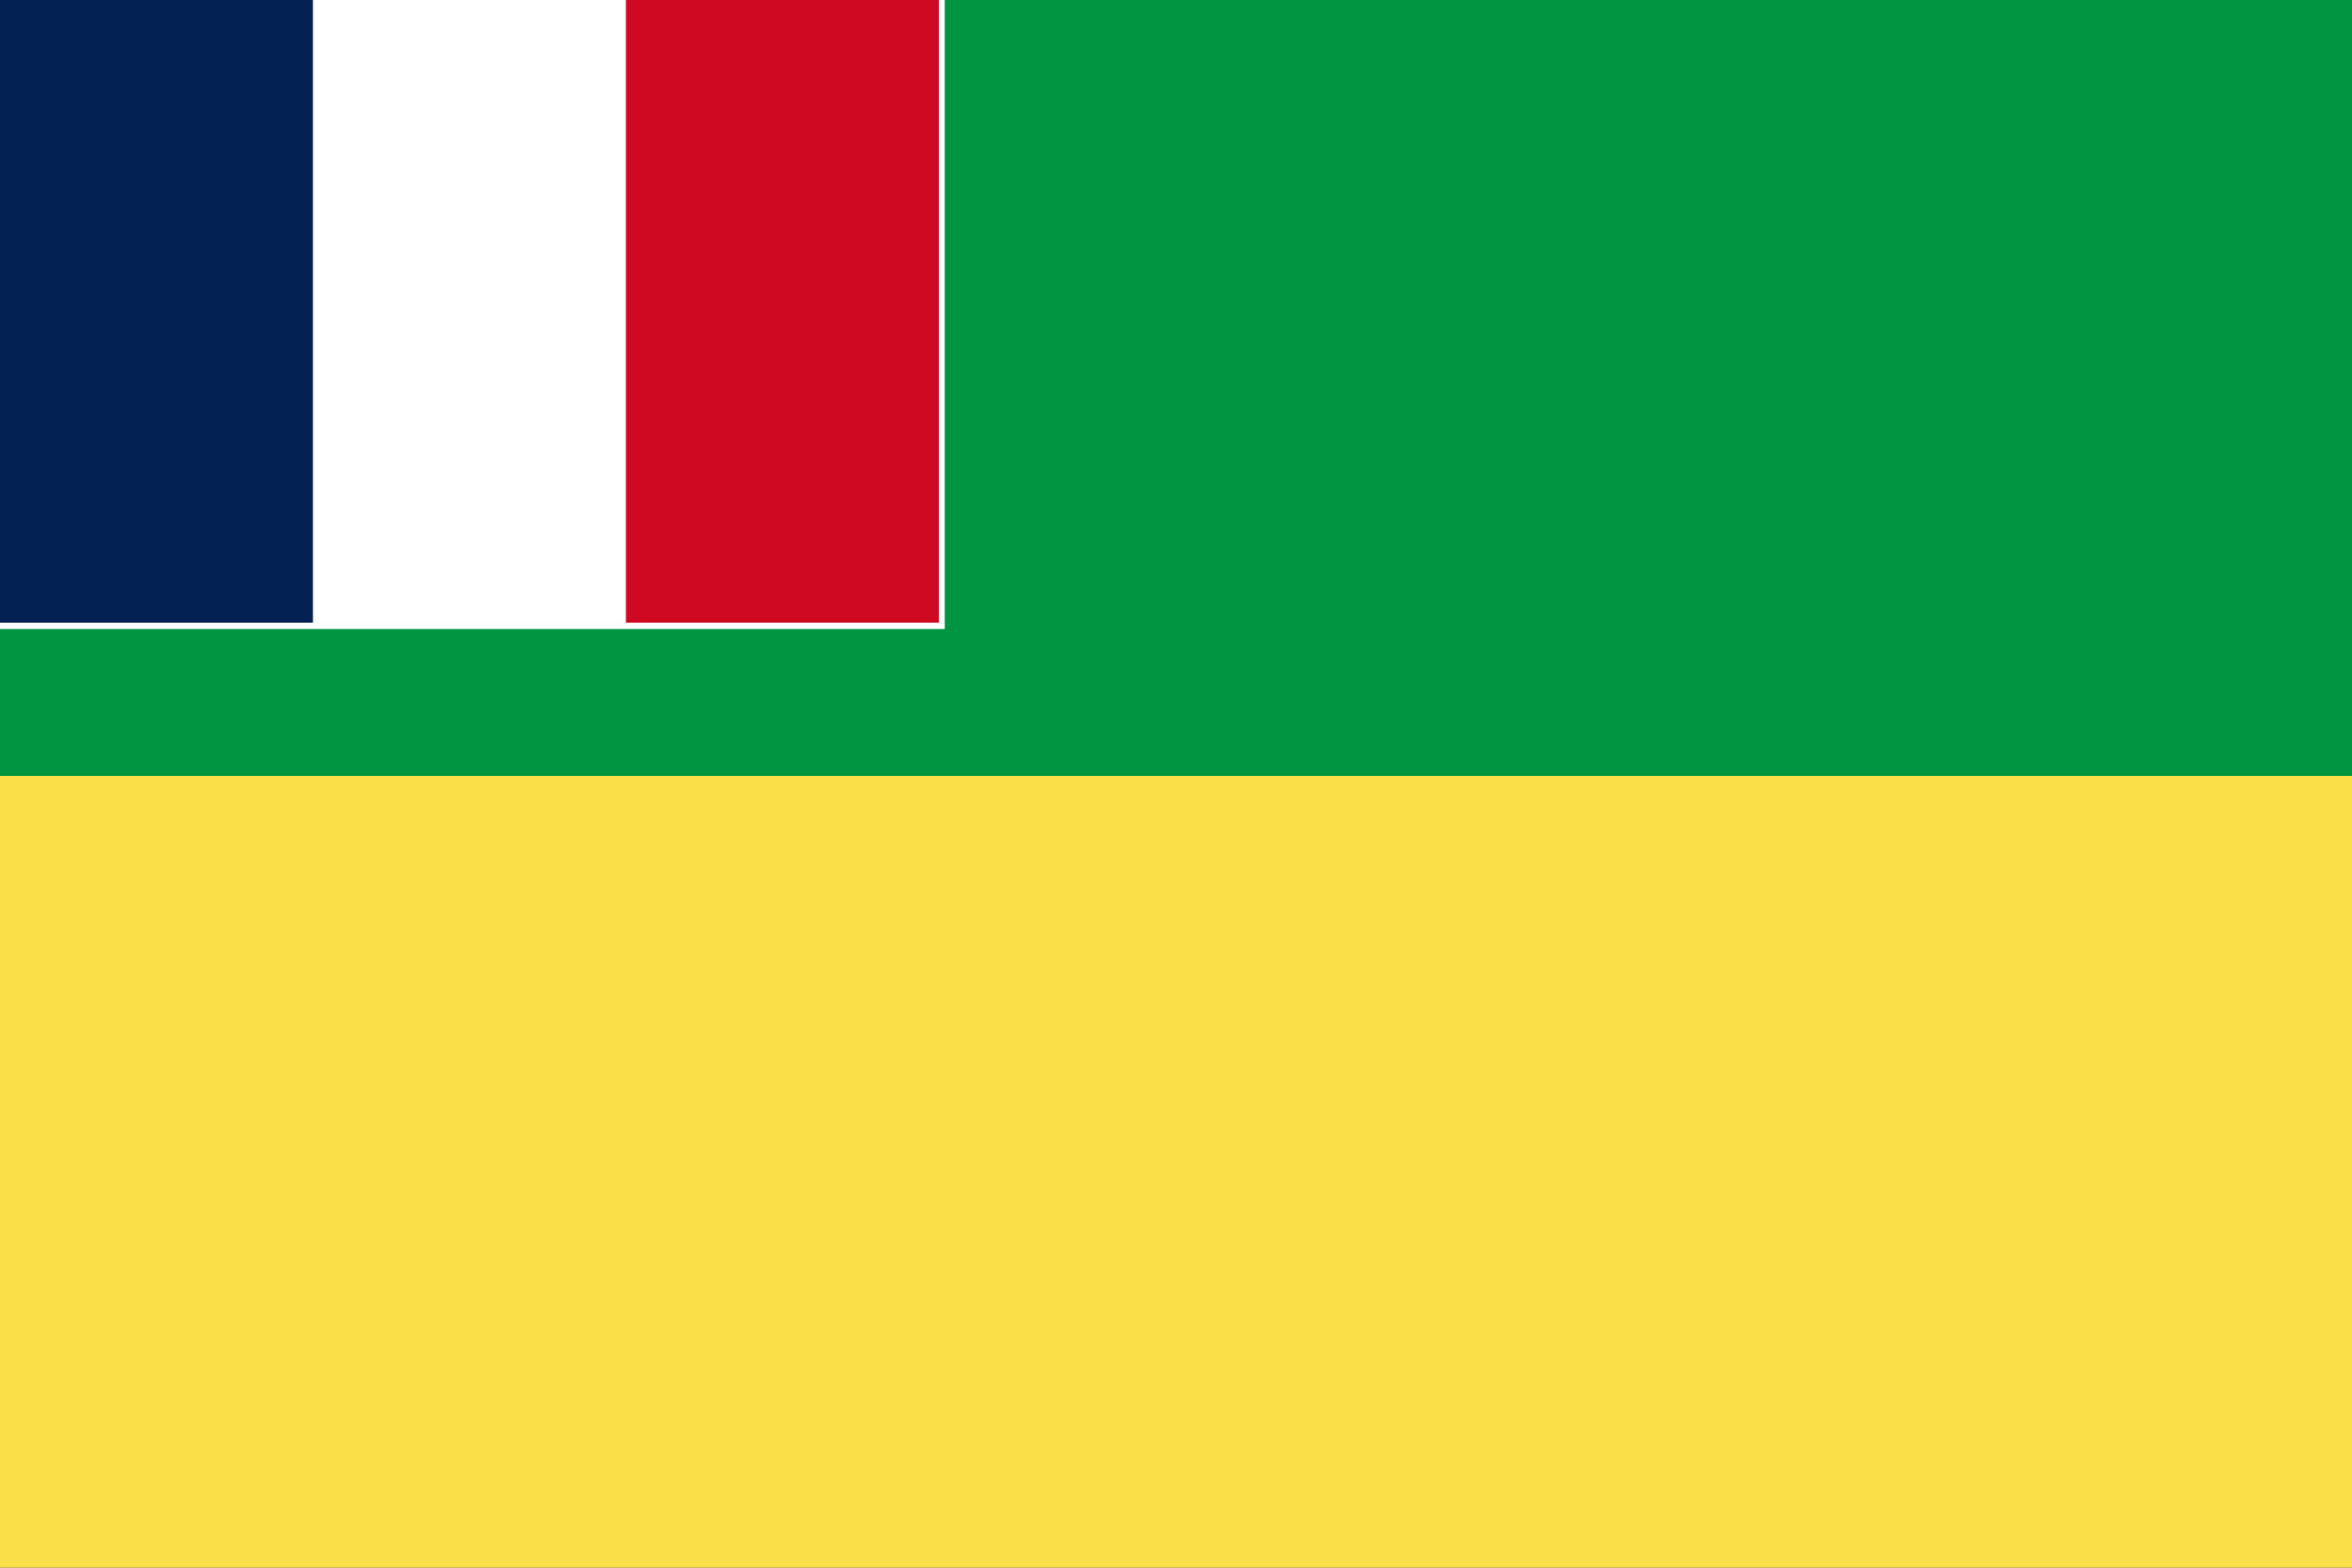 <?xml version="1.0" encoding="UTF-8" standalone="no"?>
<!-- Generator: Adobe Illustrator 16.0.0, SVG Export Plug-In . SVG Version: 6.00 Build 0)  -->

<svg
   version="1.1"
   id="Layer_1"
   x="0px"
   y="0px"
   width="600px"
   height="400px"
   viewBox="0 0 600 400"
   enable-background="new 0 0 600 400"
   xml:space="preserve"
   sodipodi:docname="French_Congo_1959_proposal_(Flag).svg"
   inkscape:version="1.3 (0e150ed6c4, 2023-07-21)"
   xmlns:inkscape="http://www.inkscape.org/namespaces/inkscape"
   xmlns:sodipodi="http://sodipodi.sourceforge.net/DTD/sodipodi-0.dtd"
   xmlns="http://www.w3.org/2000/svg"
   xmlns:svg="http://www.w3.org/2000/svg"><rect x="0" y="0" width="600" height="400" fill="#333333" stroke="none"/><defs
   id="defs8" /><sodipodi:namedview
   id="namedview8"
   pagecolor="#ffffff"
   bordercolor="#000000"
   borderopacity="0.25"
   inkscape:showpageshadow="2"
   inkscape:pageopacity="0.0"
   inkscape:pagecheckerboard="0"
   inkscape:deskcolor="#d1d1d1"
   inkscape:zoom="1.885"
   inkscape:cx="300"
   inkscape:cy="199.73475"
   inkscape:window-width="1920"
   inkscape:window-height="1007"
   inkscape:window-x="-9"
   inkscape:window-y="-9"
   inkscape:window-maximized="1"
   inkscape:current-layer="g8" />&#10;<g
   id="g8">&#10;	<rect
   y="0"
   fill="#F2F200"
   width="599.999"
   height="400"
   id="rect1"
   style="fill:#fbdf49;fill-opacity:1" />&#10;	<rect
   y="0"
   fill="#33CC33"
   width="599.999"
   height="197.984"
   id="rect2"
   style="fill:#009641;fill-opacity:1" />&#10;	<g
   id="g7">&#10;		<rect
   y="0"
   fill="#FFFFFF"
   width="241"
   height="160.5"
   id="rect3" />&#10;		<g
   id="g6">&#10;			<rect
   y="0"
   fill="#ED2939"
   width="239.5"
   height="158.875"
   id="rect4"
   style="fill:#cf0921;fill-opacity:1" />&#10;			<rect
   y="0"
   fill="#FFFFFF"
   width="159.666"
   height="158.875"
   id="rect5" />&#10;			<rect
   y="0"
   fill="#002395"
   width="79.834"
   height="158.875"
   id="rect6"
   style="fill:#032153;fill-opacity:1" />&#10;		</g>&#10;	</g>&#10;</g>&#10;</svg>

